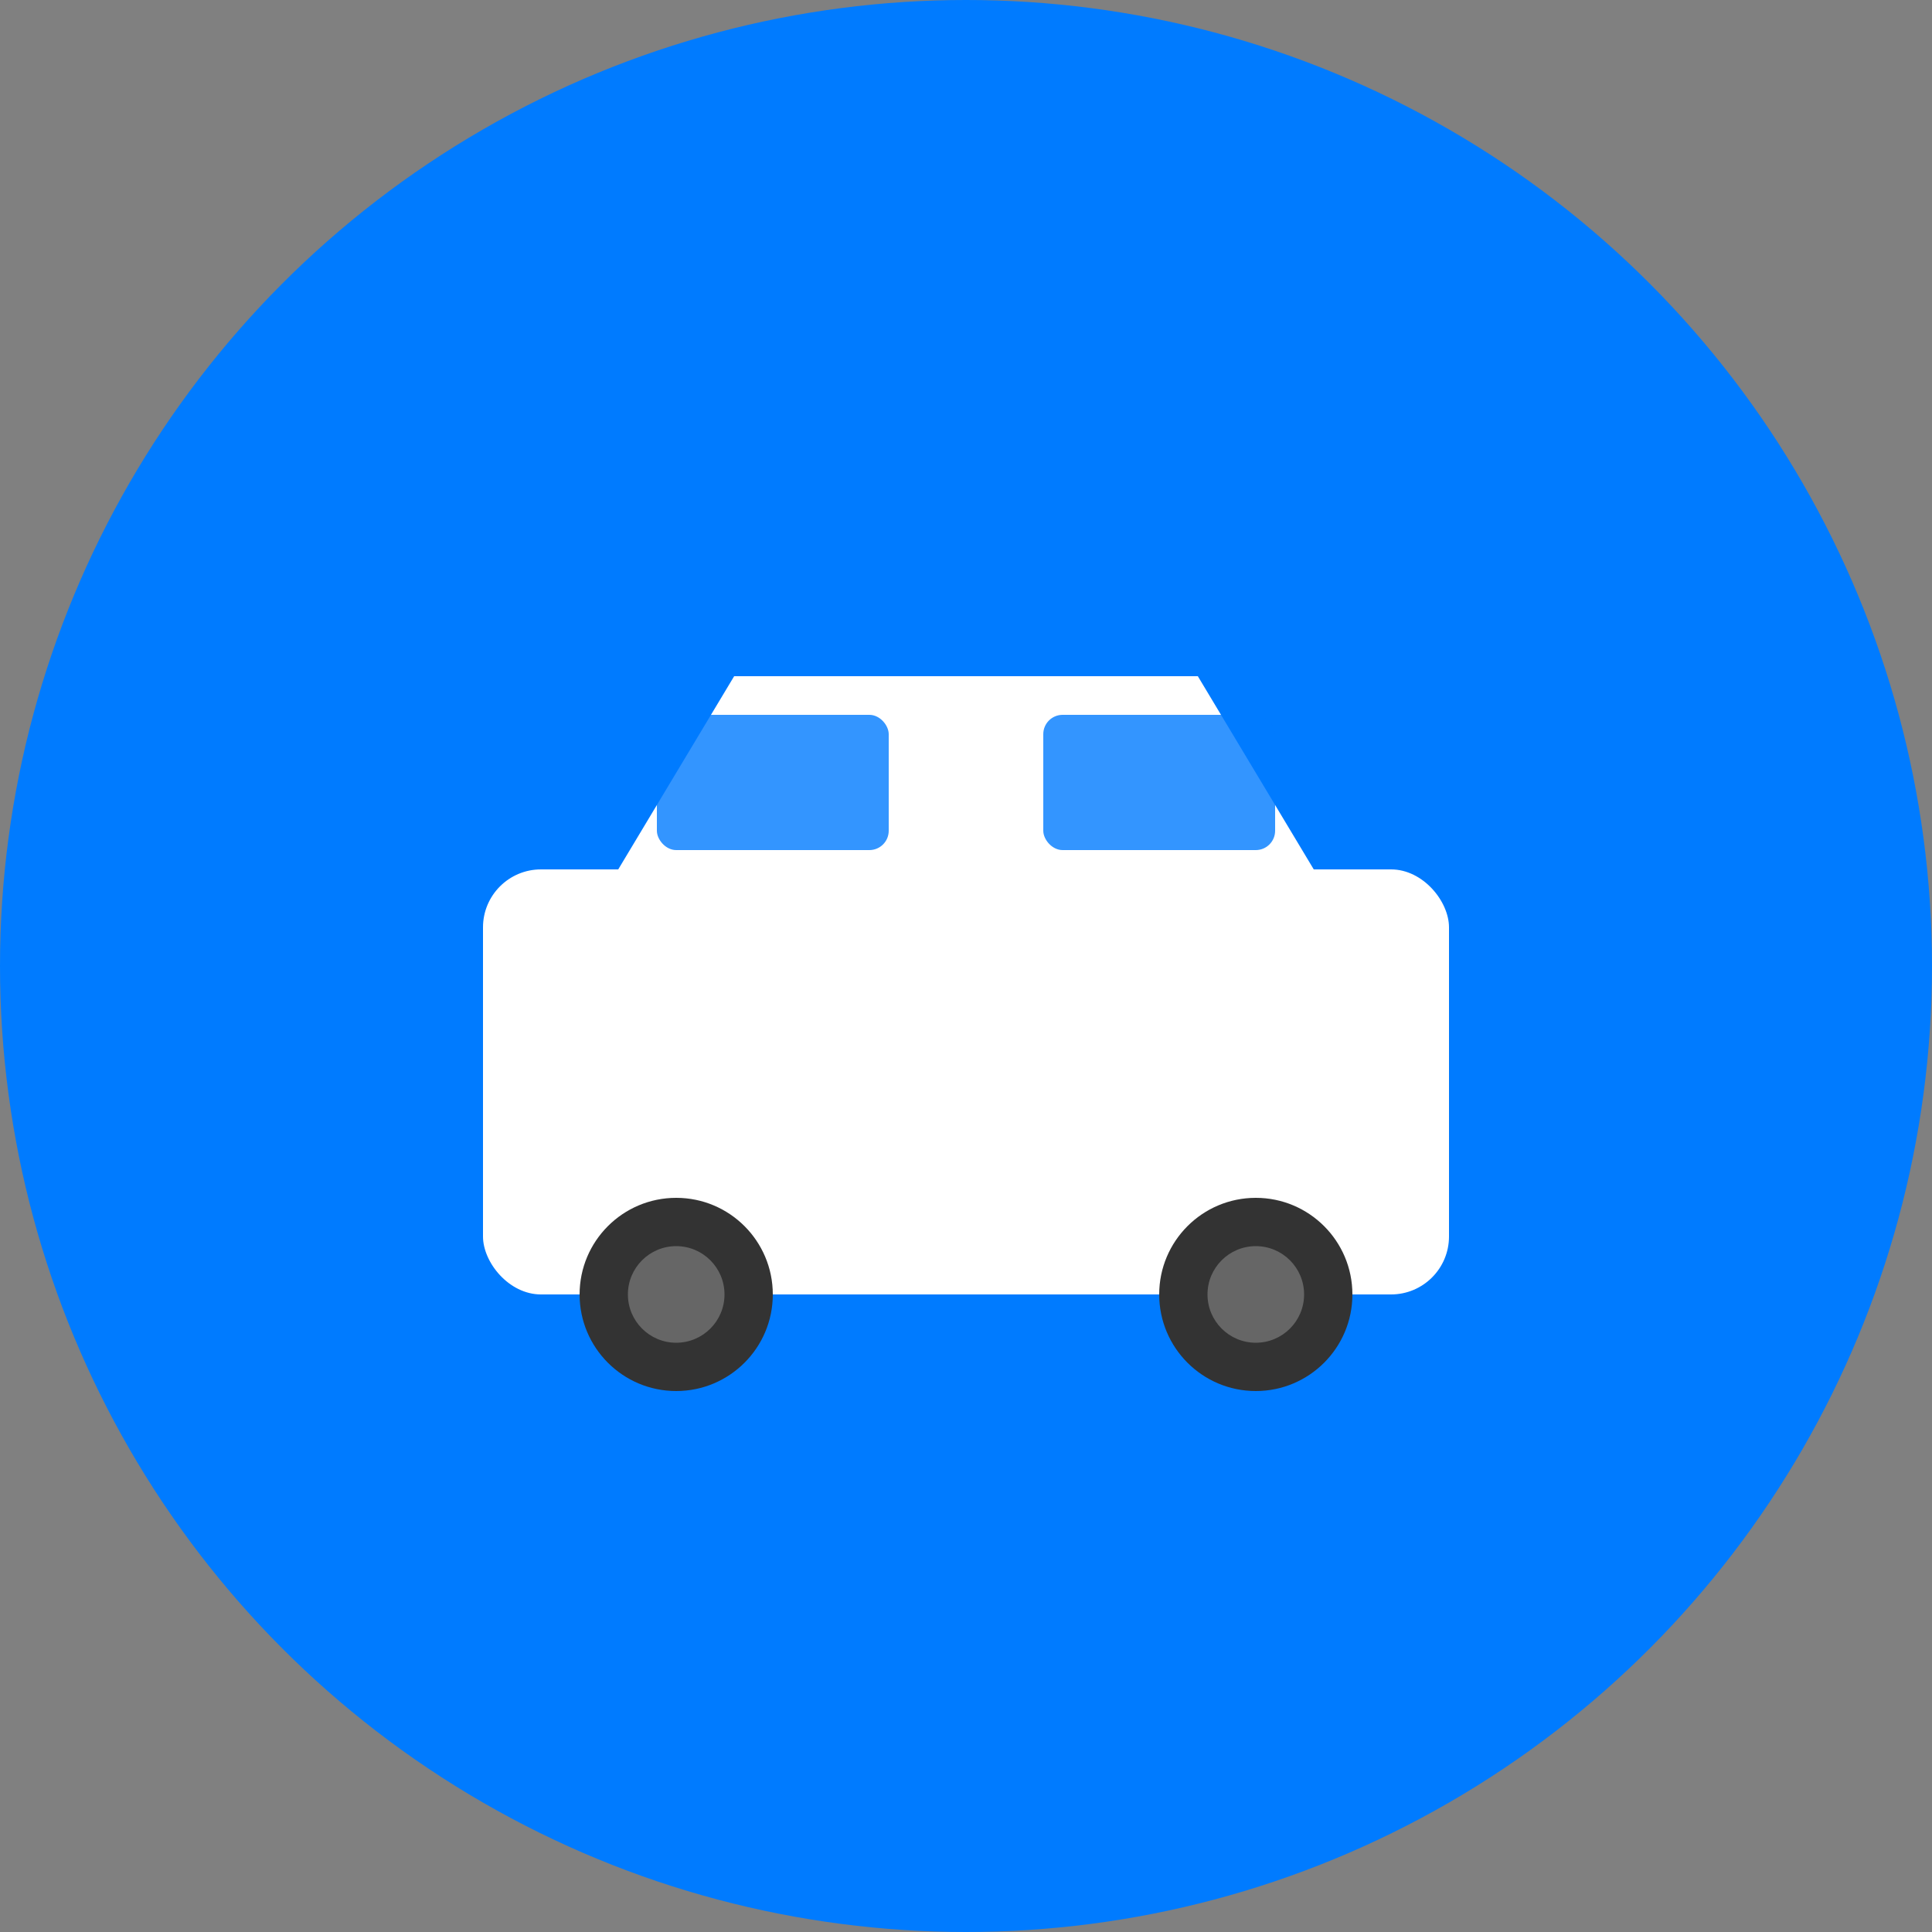 <svg xmlns="http://www.w3.org/2000/svg" viewBox="0 0 100 100"><rect x="0" y="0" width="100" height="100" fill="#808080" stroke="none"/><circle cx="50" cy="50" r="50" fill="#007bff"/><g fill="#fff" transform="translate(50 50)"><rect width="50" height="22" x="-25" y="-5" rx="3"/><path d="m-18-5 6-10h24l6 10Z"/><circle cx="-15" cy="17" r="5" fill="#333"/><circle cx="15" cy="17" r="5" fill="#333"/><circle cx="-15" cy="17" r="2.5" fill="#666"/><circle cx="15" cy="17" r="2.5" fill="#666"/><rect width="12" height="7" x="-16" y="-13" fill="#007bff" opacity=".8" rx="1"/><rect width="12" height="7" x="4" y="-13" fill="#007bff" opacity=".8" rx="1"/></g></svg>